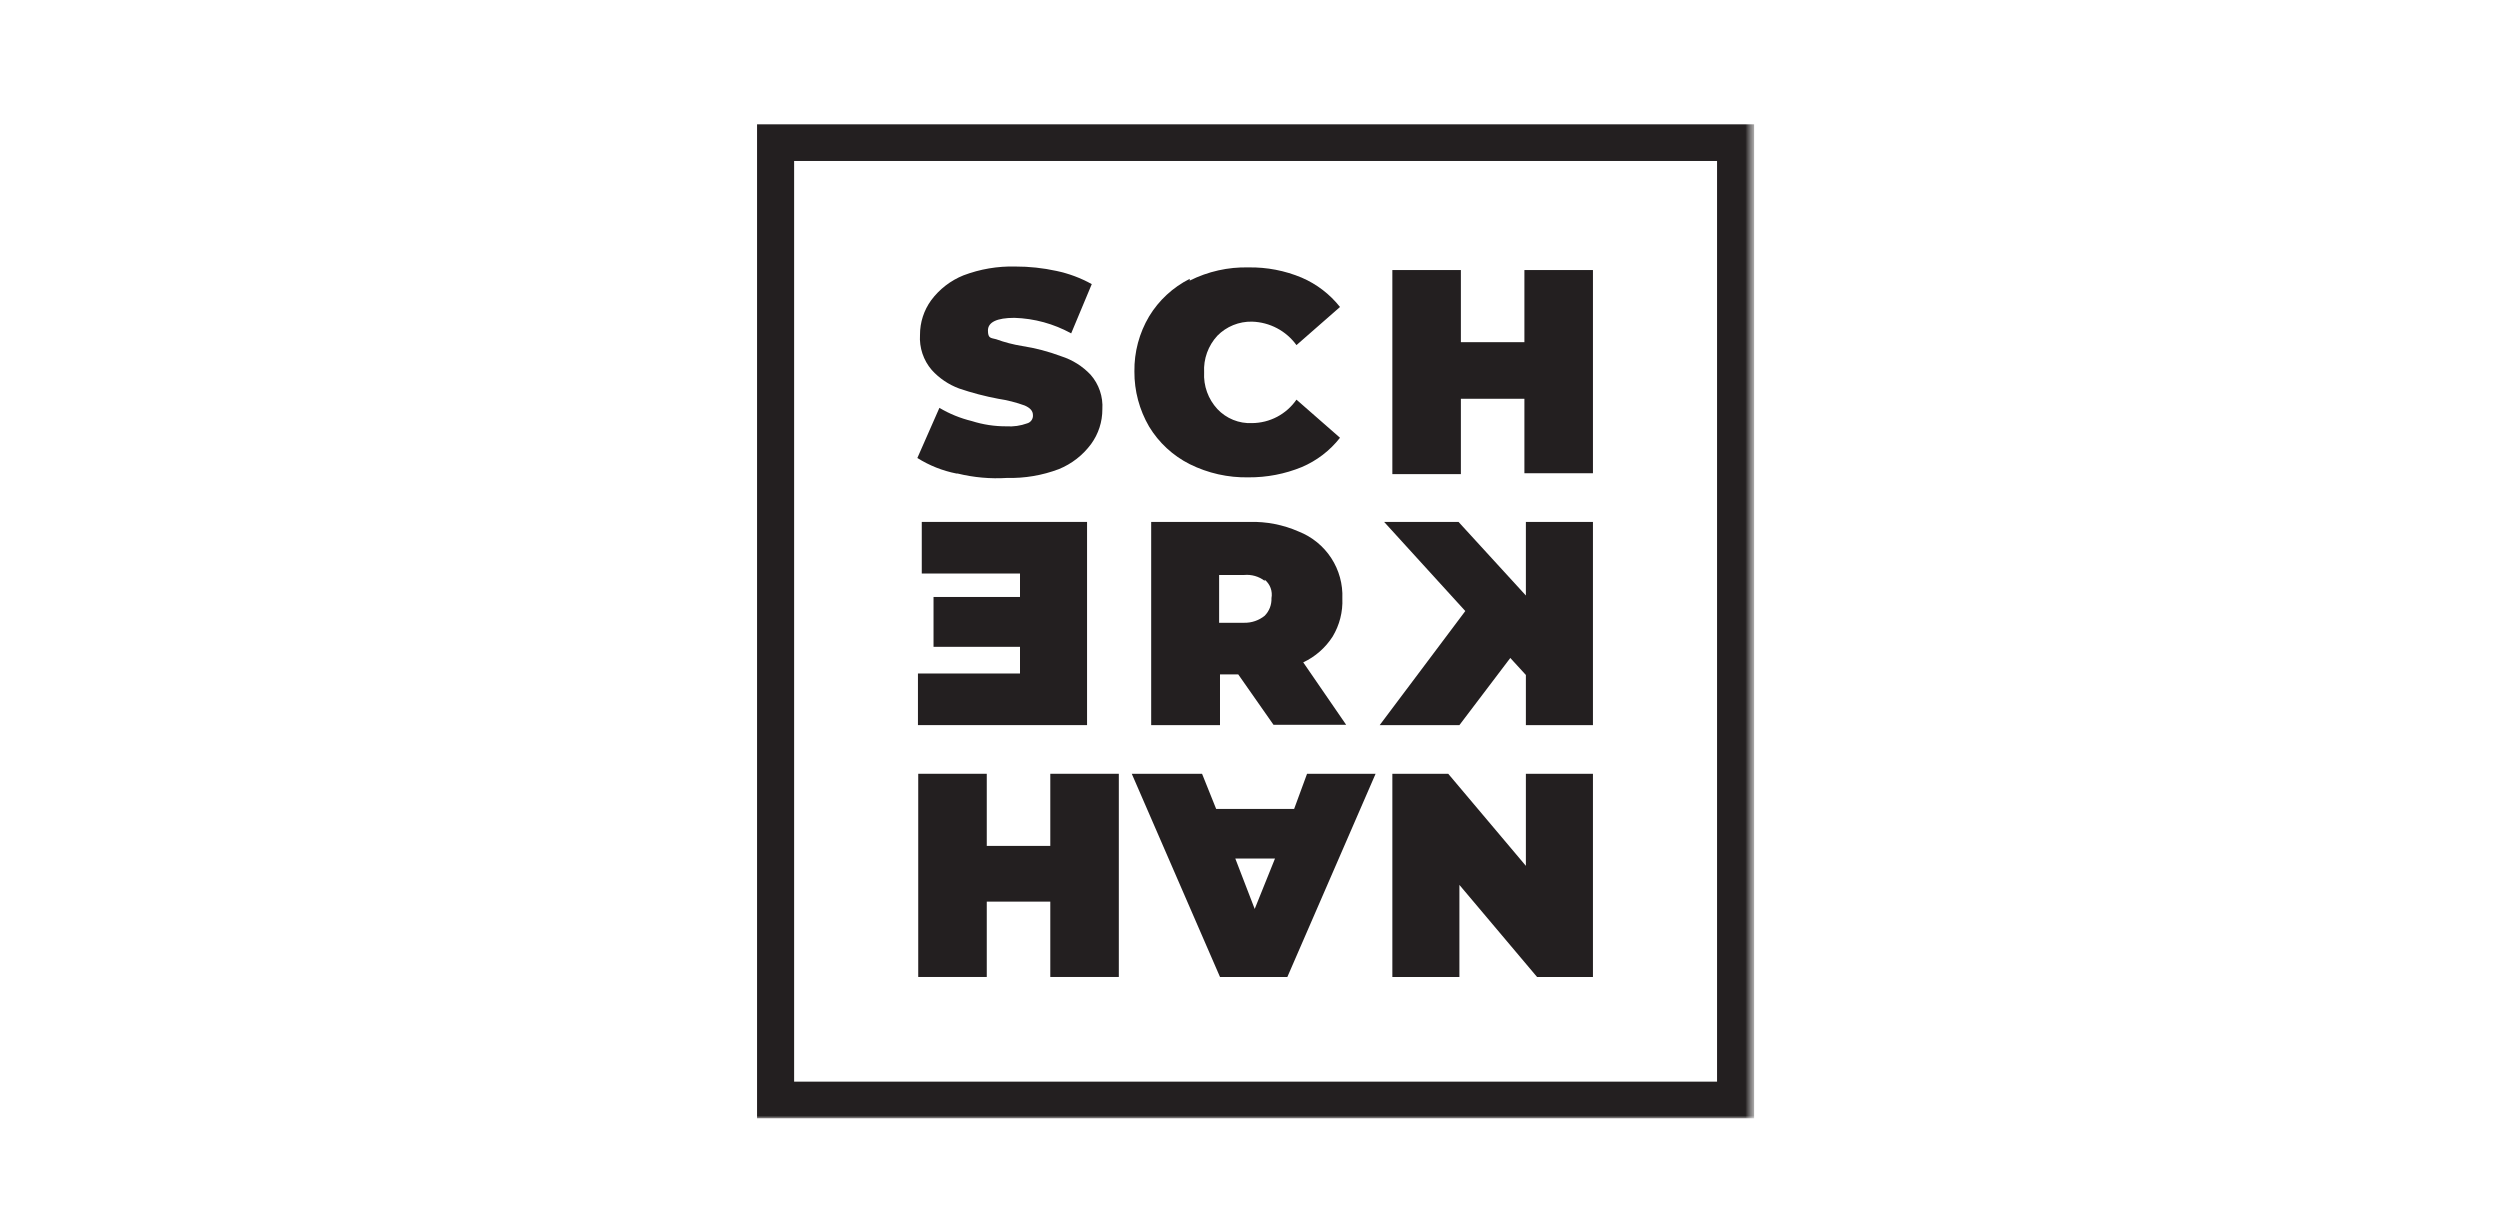 <svg width="270" height="133" viewBox="0 0 270 133" fill="none" xmlns="http://www.w3.org/2000/svg">
<g clip-path="url(#clip0_0_914)">
<mask id="mask0_0_914" style="mask-type:luminance" maskUnits="userSpaceOnUse" x="80" y="11" width="110" height="111">
<mask id="mask1_0_914" style="mask-type:luminance" maskUnits="userSpaceOnUse" x="80" y="11" width="110" height="111">
<path d="M80.301 121.03H189.699V11.97H80.301V121.03Z" fill="white"/>
</mask>
<g mask="url(#mask1_0_914)">
<path d="M80.301 11.97H189.699V121.03H80.301V11.97Z" fill="white"/>
</g>
</mask>
<g mask="url(#mask0_0_914)">
<mask id="mask2_0_914" style="mask-type:luminance" maskUnits="userSpaceOnUse" x="80" y="11" width="110" height="111">
<path d="M80.301 121.03H189.699V11.97H80.301V121.03Z" fill="white"/>
</mask>
<g mask="url(#mask2_0_914)">
<path d="M103.299 51.142C101.799 50.845 100.367 50.276 99.074 49.463L101.456 44.048C102.543 44.694 103.721 45.174 104.951 45.473C106.162 45.858 107.427 46.051 108.699 46.043C109.454 46.092 110.211 45.984 110.922 45.727C111.115 45.675 111.284 45.559 111.4 45.397C111.516 45.235 111.572 45.038 111.558 44.84C111.558 44.365 111.24 44.048 110.668 43.795C109.742 43.458 108.784 43.214 107.809 43.067C106.376 42.798 104.965 42.428 103.585 41.958C102.454 41.539 101.441 40.855 100.631 39.963C99.727 38.91 99.271 37.547 99.36 36.163C99.355 34.822 99.778 33.513 100.567 32.427C101.46 31.225 102.67 30.294 104.061 29.735C105.845 29.06 107.744 28.737 109.652 28.785C111.147 28.781 112.638 28.941 114.099 29.26C115.434 29.541 116.719 30.021 117.911 30.685L115.687 36.005C113.806 34.968 111.705 34.393 109.556 34.327C107.651 34.327 106.698 34.802 106.698 35.688C106.698 36.575 107.015 36.48 107.587 36.638C108.494 36.968 109.43 37.212 110.382 37.367C111.825 37.59 113.241 37.961 114.607 38.475C115.818 38.861 116.912 39.547 117.784 40.47C118.687 41.499 119.144 42.842 119.054 44.207C119.059 45.548 118.636 46.857 117.847 47.943C116.958 49.156 115.748 50.099 114.353 50.667C112.569 51.342 110.67 51.664 108.762 51.617C106.97 51.73 105.17 51.57 103.426 51.142H103.299Z" fill="#231F20"/>
<path d="M128.488 30.115C126.675 31.029 125.155 32.434 124.105 34.168C123.036 35.969 122.486 38.029 122.516 40.122C122.502 42.212 123.051 44.268 124.105 46.075C125.155 47.809 126.675 49.214 128.488 50.128C130.459 51.109 132.639 51.598 134.841 51.553C136.812 51.568 138.767 51.192 140.591 50.445C142.214 49.755 143.635 48.665 144.72 47.278L140.019 43.162C139.483 43.937 138.767 44.572 137.932 45.014C137.097 45.455 136.167 45.688 135.222 45.695C134.524 45.727 133.828 45.608 133.181 45.345C132.534 45.083 131.951 44.684 131.474 44.175C130.983 43.644 130.604 43.02 130.358 42.34C130.113 41.66 130.006 40.938 130.045 40.217C130.006 39.495 130.113 38.773 130.358 38.093C130.604 37.414 130.983 36.79 131.474 36.258C131.961 35.763 132.545 35.372 133.19 35.11C133.835 34.849 134.526 34.722 135.222 34.738C136.163 34.765 137.085 35.008 137.917 35.447C138.749 35.886 139.468 36.511 140.019 37.272L144.72 33.155C143.628 31.775 142.209 30.686 140.591 29.988C138.772 29.224 136.814 28.846 134.841 28.88C132.638 28.827 130.456 29.317 128.488 30.305V30.115Z" fill="#231F20"/>
<path d="M172.038 29.165V51.11H164.636V43.067H157.775V51.205H150.374V29.165H157.775V36.955H164.636V29.165H172.038Z" fill="#231F20"/>
<path d="M99.138 72.738V78.312H117.402V56.367H99.551V61.94H110.16V64.473H100.821V69.857H110.16V72.738H99.138Z" fill="#231F20"/>
<path d="M133.761 72.833H131.76V78.312H124.327V56.367H134.936C136.771 56.315 138.594 56.672 140.273 57.412C141.71 57.981 142.935 58.982 143.777 60.275C144.619 61.569 145.037 63.091 144.974 64.632C145.037 66.077 144.672 67.508 143.926 68.748C143.152 69.957 142.051 70.924 140.749 71.535L145.387 78.28H137.541L133.729 72.833H133.761ZM136.588 62.732C135.953 62.25 135.159 62.023 134.365 62.098H131.665V67.26H134.365C135.172 67.276 135.96 67.007 136.588 66.5C136.834 66.25 137.025 65.952 137.151 65.625C137.276 65.299 137.333 64.95 137.319 64.6C137.387 64.233 137.355 63.854 137.227 63.503C137.098 63.152 136.878 62.842 136.588 62.605V62.732Z" fill="#231F20"/>
<path d="M163.112 71.06L164.795 72.897V78.312H172.038V56.367H164.795V64.315L157.521 56.367H149.485L158.252 65.993L149.008 78.312H157.616L163.112 71.06Z" fill="#231F20"/>
<path d="M120.833 83.568V105.513H113.432V97.375H106.571V105.513H99.169V83.568H106.571V91.358H113.432V83.568H120.833Z" fill="#231F20"/>
<path d="M139.765 87.368H131.347L129.822 83.568H122.231L131.76 105.513H139.034L148.564 83.568H141.162L139.765 87.368ZM137.7 92.72L135.508 98.167L133.412 92.72H137.7Z" fill="#231F20"/>
<path d="M172.038 83.568V105.513H166.002L157.616 95.57V105.513H150.374V83.568H156.409L164.795 93.512V83.568H172.038Z" fill="#231F20"/>
<path d="M189.445 120.777H81.762V13.427H189.445V120.777ZM85.765 116.818H185.442V17.385H85.765V116.787V116.818Z" fill="#231F20"/>
</g>
</g>
</g>
<defs>
<clipPath id="clip0_0_914">
<rect width="270" height="133" fill="white"/>
</clipPath>
</defs>
</svg>
